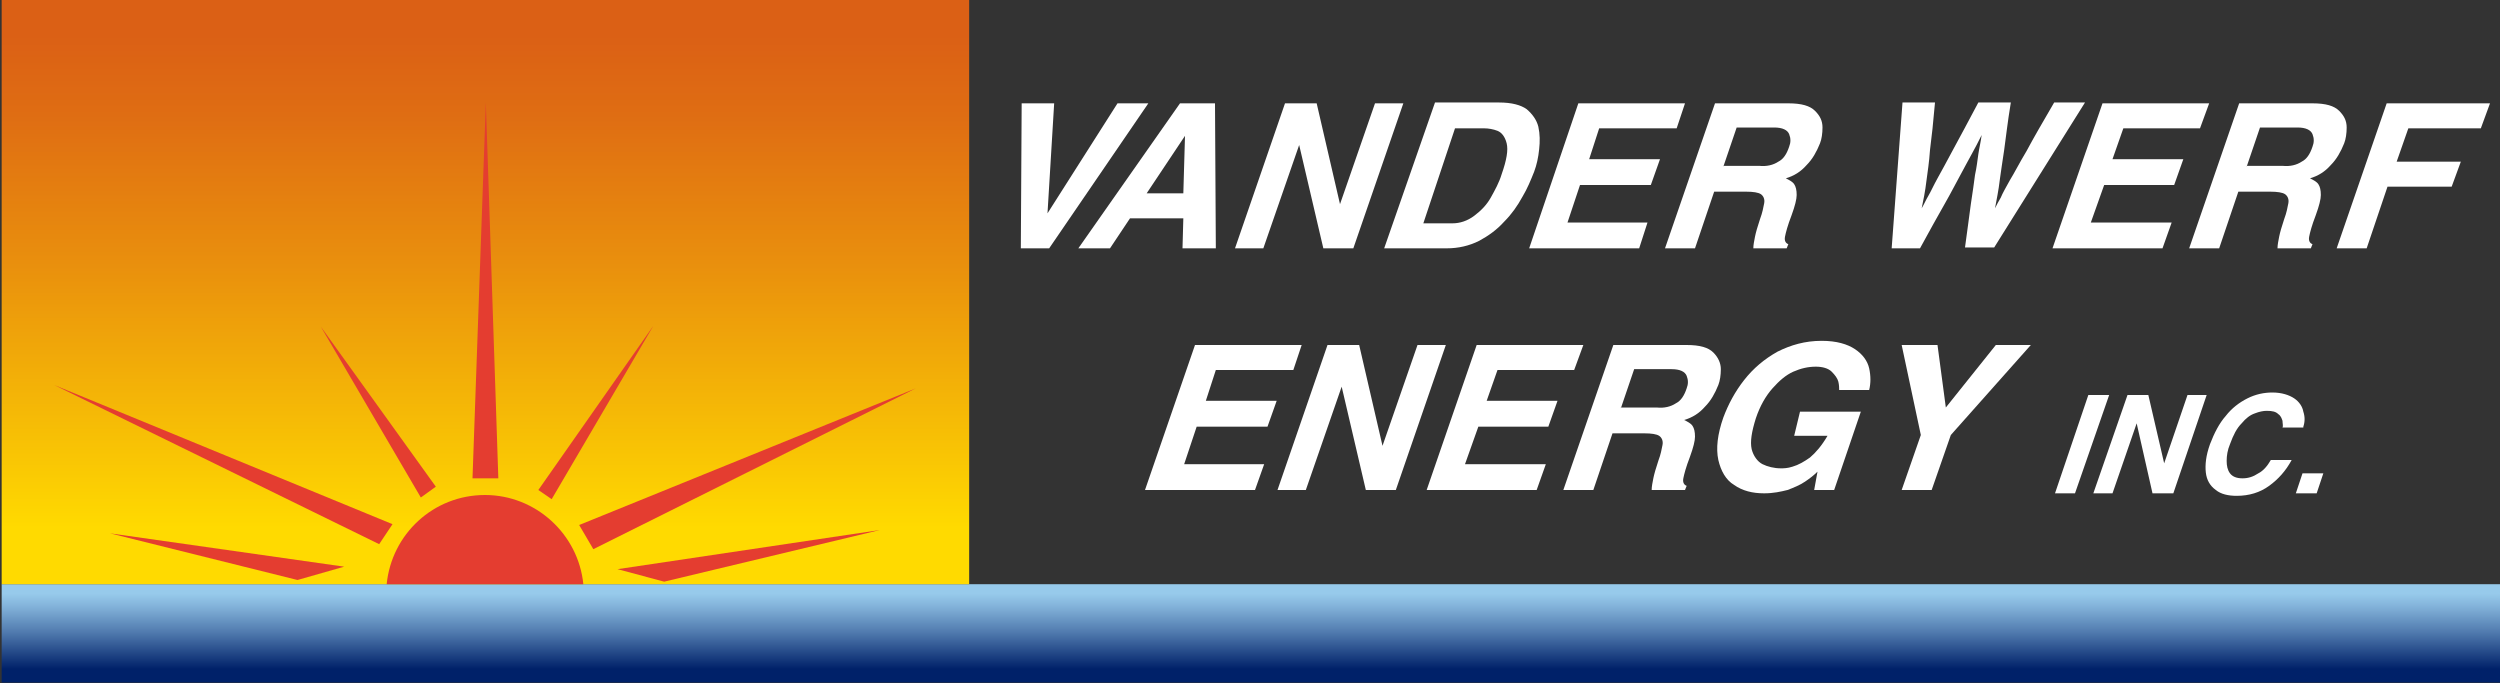 <?xml version="1.0" encoding="utf-8"?>
<!-- Generator: Adobe Illustrator 26.0.2, SVG Export Plug-In . SVG Version: 6.00 Build 0)  -->
<svg version="1.1" id="Layer_1" xmlns="http://www.w3.org/2000/svg" xmlns:xlink="http://www.w3.org/1999/xlink" x="0px" y="0px"
	 viewBox="0 0 300 82" style="enable-background:new 0 0 300 82;" xml:space="preserve">
<rect x="0" y="0" width="300" height="82" fill="#333333" stroke="none"/>
<style type="text/css">
	.st0{fill-rule:evenodd;clip-rule:evenodd;fill:#FFFFFF;}
	
		.st1{clip-path:url(#SVGID_00000128468412043501130520000016499074276575304637_);fill:url(#SVGID_00000037678839022633864980000004434879056785163430_);}
	
		.st2{clip-path:url(#SVGID_00000096059977316922837860000001704951506592856236_);fill:url(#SVGID_00000040549993581681196780000009730009771747519668_);}
	.st3{fill-rule:evenodd;clip-rule:evenodd;fill:#E43D30;}
</style>
<polygon class="st0" points="125.7,25.6 125.7,25.6 126.5,12.4 122.6,12.4 122.5,29.8 125.9,29.8 137.8,12.4 134.1,12.4 "/>
<path class="st0" d="M135.6,26.2h6.4l-0.1,3.6h4l-0.1-17.4h-4.2l-12.2,17.4h3.8L135.6,26.2z M142.2,16.3L142.2,16.3l-0.2,6.9h-4.4
	L142.2,16.3z"/>
<polygon class="st0" points="160.8,24.5 160.8,24.5 158,12.4 154.2,12.4 148.2,29.8 151.6,29.8 155.9,17.4 155.9,17.4 158.8,29.8 
	162.4,29.8 168.4,12.4 165,12.4 "/>
<path class="st0" d="M166.1,29.8h7.5c1.4,0,2.7-0.3,3.9-0.9c1.1-0.6,2.1-1.3,3-2.3c0.9-0.9,1.6-1.9,2.2-3c0.6-1,1-2,1.4-3
	c0.3-0.8,0.5-1.7,0.6-2.7c0.1-0.9,0.1-1.8-0.1-2.7c-0.2-0.8-0.7-1.5-1.4-2.1c-0.7-0.5-1.8-0.8-3.3-0.8h-7.7L166.1,29.8z M174.6,15.4
	h3.5c0.5,0,1.1,0.1,1.6,0.3s0.9,0.7,1.1,1.5c0.2,0.8,0,2-0.6,3.7c-0.3,1-0.8,1.9-1.3,2.8s-1.2,1.6-2,2.2s-1.7,0.9-2.6,0.9h-3.5
	L174.6,15.4z"/>
<polygon class="st0" points="202.2,12.4 189.4,12.4 183.5,29.8 196.7,29.8 197.7,26.7 188.1,26.7 189.6,22.2 198.1,22.2 199.2,19.1 
	190.7,19.1 191.9,15.4 201.2,15.4 "/>
<path class="st0" d="M199.8,29.8h3.6l2.3-6.8h3.8c0.9,0,1.5,0.1,1.8,0.3c0.3,0.2,0.5,0.6,0.4,1.1s-0.2,1.1-0.5,1.9
	c-0.3,0.9-0.5,1.6-0.6,2.1s-0.2,1-0.2,1.4h4l0.2-0.5c-0.3-0.1-0.5-0.4-0.4-0.9s0.3-1.3,0.8-2.6c0.4-1.1,0.6-1.9,0.6-2.4
	c0-0.6-0.1-1-0.3-1.3s-0.6-0.5-1-0.7c1-0.3,1.8-0.8,2.5-1.6c0.7-0.7,1.2-1.6,1.6-2.6c0.2-0.5,0.3-1.2,0.3-1.9c0-0.8-0.3-1.4-0.9-2
	c-0.6-0.6-1.6-0.9-3.2-0.9h-8.8L199.8,29.8z M206.8,20l1.6-4.7h4.5c1,0,1.6,0.3,1.8,0.8s0.2,1,0,1.5c-0.3,0.9-0.7,1.5-1.3,1.8
	c-0.6,0.4-1.4,0.6-2.3,0.5h-4.3V20z"/>
<path class="st0" d="M227,29.8h3.4c1.2-2.2,2.2-4,3-5.4s1.4-2.6,1.9-3.5s0.9-1.7,1.3-2.4c0.4-0.7,0.8-1.5,1.2-2.3l0,0
	c-0.1,0.8-0.3,1.6-0.4,2.3c-0.1,0.7-0.2,1.6-0.4,2.5c-0.1,0.9-0.3,2.1-0.5,3.5s-0.4,3.1-0.7,5.2h3.5l10.9-17.4h-3.7
	c-1.4,2.4-2.5,4.3-3.3,5.8c-0.9,1.5-1.5,2.7-2,3.5c-0.5,0.9-0.9,1.6-1.1,2.1c-0.3,0.5-0.5,0.9-0.7,1.3l0,0c0.1-0.5,0.2-1.1,0.3-1.6
	s0.2-1.2,0.3-2s0.3-2,0.5-3.4s0.4-3.3,0.8-5.7h-3.9c-1.2,2.3-2.2,4.1-3,5.6s-1.4,2.6-1.9,3.5s-0.8,1.6-1.1,2.1s-0.5,1-0.8,1.5l0,0
	c0.1-0.5,0.2-1,0.3-1.5s0.2-1.2,0.3-2s0.3-2,0.4-3.5c0.2-1.5,0.4-3.4,0.6-5.7h-3.9L227,29.8z"/>
<polygon class="st0" points="265.1,12.4 252.3,12.4 246.3,29.8 259.5,29.8 260.6,26.7 250.9,26.7 252.5,22.2 260.9,22.2 262,19.1 
	253.5,19.1 254.8,15.4 264,15.4 "/>
<path class="st0" d="M262.7,29.8h3.6l2.3-6.8h3.8c0.9,0,1.5,0.1,1.8,0.3c0.3,0.2,0.5,0.6,0.4,1.1s-0.2,1.1-0.5,1.9
	c-0.3,0.9-0.5,1.6-0.6,2.1s-0.2,1-0.2,1.4h4l0.2-0.5c-0.3-0.1-0.5-0.4-0.4-0.9s0.3-1.3,0.8-2.6c0.4-1.1,0.6-1.9,0.6-2.4
	c0-0.6-0.1-1-0.3-1.3c-0.2-0.3-0.6-0.5-1-0.7c1-0.3,1.8-0.8,2.5-1.6c0.7-0.7,1.2-1.6,1.6-2.6c0.2-0.5,0.3-1.2,0.3-1.9
	c0-0.8-0.3-1.4-0.9-2s-1.6-0.9-3.2-0.9h-8.8L262.7,29.8z M269.6,20l1.6-4.7h4.5c1,0,1.6,0.3,1.8,0.8c0.2,0.5,0.2,1,0,1.5
	c-0.3,0.9-0.7,1.5-1.3,1.8c-0.6,0.4-1.4,0.6-2.3,0.5h-4.3V20z"/>
<polygon class="st0" points="286.5,22.4 294.2,22.4 295.3,19.4 287.6,19.4 289,15.4 297.7,15.4 298.8,12.4 286.4,12.4 280.4,29.8 
	284,29.8 "/>
<polygon class="st0" points="156.2,41.4 143.4,41.4 137.4,58.8 150.6,58.8 151.7,55.7 142.1,55.7 143.6,51.2 152.1,51.2 153.2,48.1 
	144.7,48.1 145.9,44.4 155.2,44.4 "/>
<polygon class="st0" points="165.9,53.5 165.9,53.5 163.1,41.4 159.3,41.4 153.3,58.8 156.7,58.8 161,46.4 161,46.4 163.9,58.8 
	167.5,58.8 173.5,41.4 170.1,41.4 "/>
<polygon class="st0" points="190,41.4 177.2,41.4 171.2,58.8 184.4,58.8 185.5,55.7 175.8,55.7 177.4,51.2 185.8,51.2 186.9,48.1 
	178.4,48.1 179.7,44.4 188.9,44.4 "/>
<path class="st0" d="M187.6,58.8h3.6l2.3-6.8h3.8c0.9,0,1.5,0.1,1.8,0.3s0.5,0.6,0.4,1.1s-0.2,1.1-0.5,1.9c-0.3,0.9-0.5,1.6-0.6,2.1
	s-0.2,1-0.2,1.4h4l0.2-0.5c-0.3-0.1-0.5-0.4-0.4-0.9s0.3-1.3,0.8-2.6c0.4-1.1,0.6-1.9,0.6-2.4c0-0.6-0.1-1-0.3-1.3s-0.6-0.5-1-0.7
	c1-0.3,1.8-0.8,2.5-1.6c0.7-0.7,1.2-1.6,1.6-2.6c0.2-0.5,0.3-1.2,0.3-1.9s-0.3-1.4-0.9-2c-0.6-0.6-1.6-0.9-3.2-0.9h-8.8L187.6,58.8z
	 M194.5,49l1.6-4.7h4.5c1,0,1.6,0.3,1.8,0.8s0.2,1,0,1.5c-0.3,0.9-0.7,1.5-1.3,1.8c-0.6,0.4-1.4,0.6-2.3,0.5h-4.3V49z"/>
<path class="st0" d="M215.3,52.3h4c-0.7,1.2-1.4,2-2.1,2.6c-0.7,0.5-1.4,0.9-2.1,1.1c-0.6,0.2-1.1,0.2-1.4,0.2
	c-0.8,0-1.6-0.2-2.2-0.5c-0.6-0.3-1.1-1-1.3-1.8c-0.2-0.9,0-2.1,0.5-3.7c0.5-1.5,1.2-2.7,2-3.6c0.8-0.9,1.6-1.6,2.5-2
	s1.8-0.6,2.7-0.6c0.8,0,1.5,0.2,1.9,0.6c0.4,0.4,0.7,0.8,0.8,1.2s0.1,0.8,0.1,1h3.6c0.2-0.8,0.2-1.7,0-2.6c-0.2-0.9-0.8-1.7-1.7-2.3
	s-2.2-1-4-1c-2,0-3.7,0.5-5.3,1.3c-1.6,0.9-2.9,2-4,3.4s-1.9,2.9-2.5,4.5c-0.7,2-0.9,3.7-0.6,5.1c0.3,1.3,0.9,2.4,1.9,3
	c1,0.7,2.2,1,3.6,1c1.1,0,2-0.2,2.8-0.4c0.8-0.3,1.5-0.6,2.1-1s1.1-0.8,1.5-1.2l-0.4,2.2h2.4l3.2-9.4H216L215.3,52.3z"/>
<polygon class="st0" points="234.1,52.2 243.7,41.4 239.5,41.4 233.5,48.9 232.5,41.4 228.2,41.4 230.5,52.2 228.2,58.8 231.8,58.8 
	"/>
<polygon class="st0" points="253.1,47.4 250.6,47.4 246.6,59.2 249,59.2 "/>
<polygon class="st0" points="259.7,55.6 259.7,55.6 257.8,47.4 255.3,47.4 251.2,59.2 253.5,59.2 256.4,50.8 256.4,50.8 258.3,59.2 
	260.8,59.2 264.8,47.4 262.5,47.4 "/>
<path class="st0" d="M276.4,51.2c0.2-0.6,0.2-1.2,0-1.8c-0.1-0.6-0.5-1.2-1.1-1.6c-0.6-0.4-1.5-0.7-2.6-0.7c-1,0-2,0.2-3,0.7
	s-1.9,1.2-2.6,2.1c-0.8,0.9-1.4,2.1-1.9,3.4c-0.5,1.4-0.6,2.5-0.5,3.4s0.5,1.6,1.2,2.1c0.6,0.5,1.5,0.7,2.5,0.7
	c1.5,0,2.8-0.4,3.9-1.2s2-1.8,2.7-3.1h-2.5c-0.4,0.7-0.9,1.3-1.5,1.6c-0.6,0.4-1.2,0.6-1.9,0.6c-0.7,0-1.2-0.2-1.5-0.6
	c-0.3-0.4-0.4-0.9-0.4-1.5s0.1-1.3,0.4-2c0.4-1.1,0.8-1.9,1.4-2.5c0.5-0.6,1-1,1.6-1.2c0.5-0.2,1-0.3,1.4-0.3c0.7,0,1.1,0.1,1.4,0.4
	c0.3,0.2,0.4,0.5,0.5,0.8c0,0.3,0.1,0.6,0,0.8h2.5V51.2z"/>
<polygon class="st0" points="278.8,56.8 276.3,56.8 275.5,59.2 278,59.2 "/>
<g>
	<g>
		<defs>
			<rect id="SVGID_1_" x="0.2" y="70.1" width="299.8" height="11.8"/>
		</defs>
		<clipPath id="SVGID_00000088100764000520552130000007033578925924710304_">
			<use xlink:href="#SVGID_1_"  style="overflow:visible;"/>
		</clipPath>
		
			<linearGradient id="SVGID_00000091703406728621232220000002866463852537889214_" gradientUnits="userSpaceOnUse" x1="-978.511" y1="-3048.527" x2="-977.847" y2="-3048.527" gradientTransform="matrix(0 17.826 -17.826 0 -54191.418 17512.59)">
			<stop  offset="0" style="stop-color:#97CAEB"/>
			<stop  offset="0.122" style="stop-color:#97CAEB"/>
			<stop  offset="0.249" style="stop-color:#83B3DA"/>
			<stop  offset="0.515" style="stop-color:#507AAE"/>
			<stop  offset="0.886" style="stop-color:#002169"/>
			<stop  offset="1" style="stop-color:#002169"/>
		</linearGradient>
		
			<rect x="0.2" y="70.1" style="clip-path:url(#SVGID_00000088100764000520552130000007033578925924710304_);fill:url(#SVGID_00000091703406728621232220000002866463852537889214_);" width="299.8" height="11.8"/>
	</g>
</g>
<g>
	<g>
		<defs>
			<rect id="SVGID_00000054952100789861481920000002569848280542483386_" x="0.2" width="116.1" height="70.1"/>
		</defs>
		<clipPath id="SVGID_00000047774029287294328130000017421061745085712023_">
			<use xlink:href="#SVGID_00000054952100789861481920000002569848280542483386_"  style="overflow:visible;"/>
		</clipPath>
		
			<linearGradient id="SVGID_00000116225552085806553900000015909095655509193134_" gradientUnits="userSpaceOnUse" x1="-1215.166" y1="-2988.568" x2="-1214.502" y2="-2988.568" gradientTransform="matrix(0 -105.645 105.645 0 315785.219 -128305.961)">
			<stop  offset="0" style="stop-color:#FFDA00"/>
			<stop  offset="7.027030e-02" style="stop-color:#FFDA00"/>
			<stop  offset="0.187" style="stop-color:#F9C604"/>
			<stop  offset="0.522" style="stop-color:#E98F0D"/>
			<stop  offset="0.773" style="stop-color:#DF6D13"/>
			<stop  offset="0.908" style="stop-color:#DB6015"/>
			<stop  offset="1" style="stop-color:#DB6015"/>
		</linearGradient>
		
			<rect x="0.2" style="clip-path:url(#SVGID_00000047774029287294328130000017421061745085712023_);fill:url(#SVGID_00000116225552085806553900000015909095655509193134_);" width="116.1" height="70.1"/>
	</g>
</g>
<polygon class="st3" points="41.3,68 13.2,64 35.7,69.6 "/>
<polygon class="st3" points="45.5,65.3 47.1,62.9 6.5,46.2 "/>
<polygon class="st3" points="50.5,59.7 52.3,58.4 38.5,39.2 "/>
<polygon class="st3" points="56.7,57.4 59.8,57.4 58.3,12.3 "/>
<polygon class="st3" points="64.6,58.8 78.4,39.1 66.2,59.9 "/>
<polygon class="st3" points="69.5,63 109.9,46.6 71.2,65.9 "/>
<polygon class="st3" points="74.1,68.3 105.6,63.6 79.7,69.8 "/>
<path class="st3" d="M46.4,70.1H70c-0.6-6-5.7-10.7-11.8-10.7C52,59.4,47,64.1,46.4,70.1"/>
</svg>
